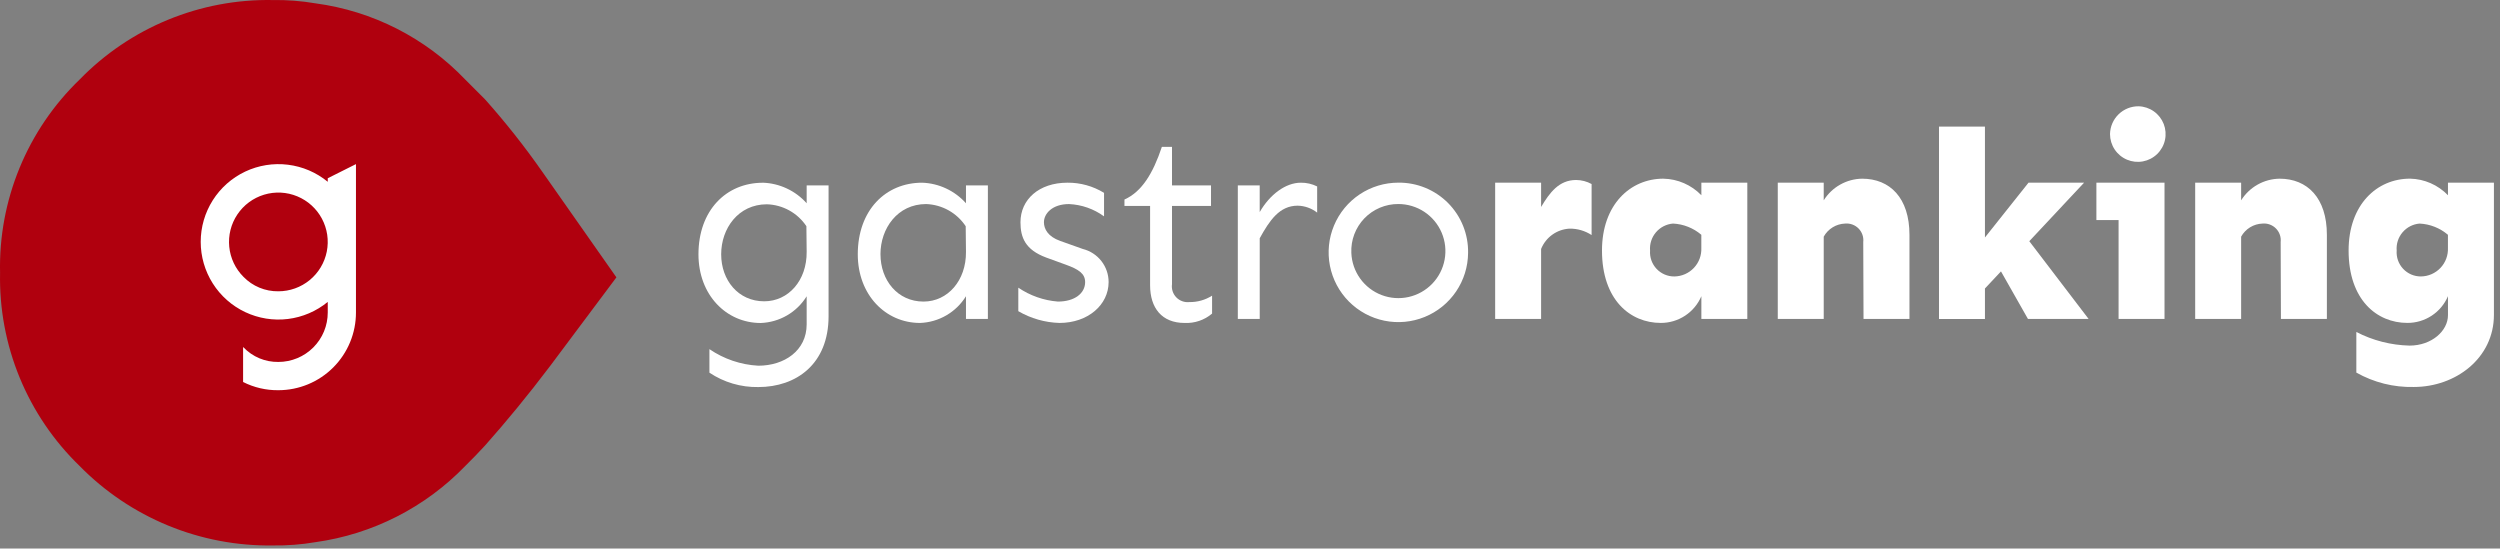 <svg width="278" height="61" viewBox="0 0 278 61" fill="none" xmlns="http://www.w3.org/2000/svg"><rect x="0" y="0" width="278" height="61" fill="#808080" stroke="none"/><path d="M0.007 30.334C-0.075 34.33 0.667 38.3 2.188 41.995C3.71 45.691 5.977 49.033 8.849 51.813C11.645 54.663 14.99 56.916 18.682 58.436C22.374 59.956 26.336 60.711 30.328 60.655C31.921 60.678 33.512 60.556 35.081 60.288C41.426 59.406 47.291 56.422 51.739 51.813C52.472 51.083 53.202 50.352 53.931 49.548C56.268 46.919 58.679 43.996 61.167 40.707L68.544 30.843L60.289 19.081C58.33 16.279 56.207 13.595 53.931 11.043C53.202 10.309 52.471 9.579 51.739 8.85C47.312 4.213 41.436 1.223 35.081 0.372C33.512 0.104 31.921 -0.019 30.328 0.005C26.334 -0.068 22.366 0.68 18.672 2.201C14.978 3.722 11.634 5.985 8.849 8.85C5.971 11.626 3.7 14.968 2.178 18.666C0.656 22.363 -0.083 26.336 0.007 30.334Z" fill="#B0000E"/><path d="M27.072 30.782C26.174 29.883 25.616 28.702 25.492 27.438C25.369 26.174 25.687 24.906 26.393 23.851C27.099 22.796 28.149 22.017 29.364 21.649C30.58 21.281 31.885 21.346 33.058 21.833C34.231 22.319 35.199 23.197 35.797 24.317C36.395 25.438 36.587 26.73 36.338 27.976C36.09 29.221 35.418 30.342 34.436 31.147C33.454 31.952 32.223 32.392 30.953 32.392C30.231 32.402 29.514 32.265 28.846 31.988C28.178 31.711 27.575 31.301 27.072 30.782ZM36.446 34.748C36.447 35.47 36.305 36.184 36.03 36.852C35.754 37.519 35.35 38.125 34.84 38.636C34.33 39.147 33.724 39.552 33.058 39.828C32.391 40.105 31.676 40.248 30.954 40.248C30.232 40.259 29.515 40.121 28.848 39.843C28.181 39.564 27.579 39.151 27.079 38.629C27.062 38.621 27.046 38.611 27.032 38.598V42.478C28.247 43.094 29.593 43.407 30.954 43.391C32.089 43.39 33.212 43.166 34.259 42.732C35.306 42.297 36.258 41.66 37.059 40.858C37.861 40.055 38.496 39.102 38.929 38.054C39.362 37.006 39.584 35.883 39.583 34.749V18.249L36.446 19.821V20.215C35.18 19.176 33.646 18.517 32.021 18.317C30.396 18.116 28.747 18.381 27.267 19.08C25.787 19.78 24.536 20.886 23.66 22.269C22.784 23.652 22.319 25.256 22.319 26.893C22.319 28.531 22.784 30.134 23.66 31.517C24.536 32.901 25.787 34.007 27.267 34.706C28.747 35.406 30.396 35.671 32.021 35.47C33.646 35.269 35.18 34.611 36.446 33.572V34.748Z" fill="white"/><path d="M84.829 20.316C85.754 20.348 86.662 20.568 87.499 20.961C88.337 21.354 89.086 21.912 89.701 22.603V20.613H92.137V35.169C92.137 40.486 88.543 43.041 84.324 43.041C82.392 43.075 80.495 42.516 78.888 41.441V38.824C80.497 39.925 82.378 40.562 84.324 40.666C87.206 40.666 89.701 39.002 89.701 36.066V32.947C89.16 33.824 88.41 34.554 87.519 35.072C86.627 35.59 85.622 35.88 84.591 35.917C80.759 35.917 77.669 32.798 77.669 28.282C77.669 23.382 80.759 20.321 84.829 20.321V20.316ZM80.195 28.277C80.195 31.159 82.095 33.505 84.977 33.505C87.677 33.505 89.73 31.188 89.701 28.005L89.671 25.153C89.186 24.425 88.533 23.824 87.767 23.4C87.002 22.977 86.146 22.742 85.271 22.717C82.097 22.724 80.195 25.396 80.195 28.277Z" fill="white"/><path d="M107.416 22.603V20.613H109.852V35.467H107.416V32.942C106.875 33.819 106.125 34.549 105.234 35.067C104.343 35.585 103.337 35.875 102.307 35.912C98.475 35.912 95.385 32.793 95.385 28.277C95.385 23.377 98.474 20.316 102.544 20.316C103.469 20.348 104.377 20.568 105.214 20.961C106.052 21.354 106.801 21.912 107.416 22.603ZM97.91 28.277C97.91 31.159 99.81 33.535 102.693 33.535C105.393 33.535 107.446 31.188 107.416 28.009L107.386 25.157C106.902 24.425 106.25 23.82 105.485 23.391C104.719 22.962 103.863 22.722 102.986 22.691C99.808 22.692 97.907 25.396 97.907 28.277H97.91Z" fill="white"/><path d="M122.769 21.445V24.059C121.634 23.231 120.281 22.756 118.877 22.692C117.006 22.692 116.085 23.762 116.085 24.712C116.085 25.455 116.53 26.312 117.897 26.791L120.397 27.682C121.22 27.886 121.951 28.359 122.473 29.027C122.995 29.695 123.279 30.518 123.278 31.366C123.278 33.891 120.991 35.911 117.812 35.911C116.202 35.864 114.629 35.415 113.237 34.604V31.99C114.545 32.878 116.061 33.411 117.637 33.535C119.508 33.535 120.667 32.614 120.667 31.367C120.667 30.416 119.924 29.941 118.528 29.436L116.328 28.636C114.011 27.774 113.476 26.408 113.476 24.715C113.476 22.19 115.526 20.315 118.704 20.315C120.138 20.303 121.547 20.695 122.769 21.445Z" fill="white"/><path d="M130.327 20.614H134.664V22.901H130.327V31.601C130.29 31.866 130.313 32.136 130.396 32.39C130.48 32.644 130.619 32.876 130.806 33.068C130.992 33.26 131.22 33.407 131.471 33.497C131.723 33.588 131.992 33.62 132.258 33.591C133.151 33.605 134.029 33.358 134.783 32.878V34.872C133.931 35.594 132.838 35.965 131.723 35.912C129.198 35.912 127.891 34.248 127.891 31.723V22.9H125.039V22.187C126.97 21.325 128.218 19.276 129.198 16.335H130.327V20.614Z" fill="white"/><path d="M146.468 20.732V23.643C145.847 23.158 145.086 22.887 144.299 22.871C142.279 22.871 141.18 24.505 140.081 26.495V35.467H137.645V20.613H140.079V23.584C141.208 21.623 142.96 20.316 144.654 20.316C145.283 20.309 145.904 20.451 146.468 20.732Z" fill="white"/><path d="M163.251 28.124C163.24 29.655 162.775 31.148 161.916 32.416C161.057 33.683 159.842 34.668 158.424 35.245C157.006 35.823 155.449 35.968 153.949 35.663C152.448 35.357 151.072 34.613 149.994 33.527C148.915 32.44 148.183 31.058 147.888 29.555C147.594 28.053 147.751 26.497 148.34 25.083C148.929 23.67 149.923 22.462 151.196 21.613C152.47 20.764 153.967 20.311 155.498 20.311C156.525 20.3 157.543 20.495 158.492 20.884C159.442 21.274 160.304 21.85 161.027 22.578C161.75 23.307 162.319 24.173 162.701 25.125C163.083 26.078 163.27 27.098 163.251 28.124ZM150.269 28.124C150.309 29.149 150.65 30.14 151.249 30.973C151.848 31.807 152.678 32.445 153.638 32.81C154.597 33.175 155.642 33.25 156.643 33.025C157.644 32.8 158.557 32.286 159.268 31.547C159.98 30.807 160.458 29.875 160.643 28.865C160.829 27.856 160.713 26.815 160.311 25.871C159.91 24.927 159.239 24.121 158.383 23.555C157.527 22.99 156.524 22.688 155.497 22.688C154.792 22.683 154.093 22.823 153.443 23.097C152.793 23.371 152.205 23.775 151.716 24.283C151.227 24.792 150.847 25.395 150.598 26.055C150.349 26.715 150.237 27.419 150.269 28.124Z" fill="white"/><path d="M176.986 20.464V26.138C176.254 25.66 175.395 25.411 174.52 25.425C173.835 25.463 173.175 25.696 172.617 26.096C172.059 26.495 171.627 27.046 171.371 27.683V35.466H166.262V20.316H171.371V23.016C172.322 21.416 173.361 20.016 175.263 20.016C175.866 20.019 176.458 20.173 176.986 20.464Z" fill="white"/><path d="M184.973 19.87C186.567 19.901 188.084 20.564 189.192 21.712V20.312H194.301V35.463H189.192V32.938C188.815 33.823 188.186 34.577 187.382 35.105C186.579 35.634 185.637 35.913 184.676 35.909C181.29 35.909 178.141 33.355 178.141 27.859C178.141 22.749 181.29 19.868 184.973 19.868V19.87ZM183.488 27.861C183.461 28.231 183.511 28.602 183.634 28.952C183.758 29.302 183.953 29.622 184.207 29.893C184.46 30.163 184.767 30.378 185.108 30.525C185.449 30.671 185.817 30.745 186.188 30.742C186.595 30.737 186.998 30.65 187.371 30.486C187.745 30.322 188.081 30.085 188.361 29.789C188.641 29.492 188.858 29.142 189 28.76C189.142 28.378 189.206 27.971 189.188 27.564V26.108C188.305 25.355 187.198 24.916 186.039 24.86C185.303 24.92 184.62 25.27 184.142 25.832C183.663 26.395 183.428 27.125 183.487 27.861H183.488Z" fill="white"/><path d="M212.332 26.109V35.467H207.224L207.194 26.911C207.224 26.637 207.192 26.36 207.101 26.1C207.01 25.841 206.863 25.604 206.67 25.408C206.476 25.212 206.242 25.061 205.983 24.966C205.725 24.872 205.449 24.836 205.174 24.861C204.686 24.878 204.211 25.021 203.795 25.276C203.378 25.531 203.035 25.89 202.798 26.317V35.467H197.688V20.316H202.797V22.276C203.252 21.549 203.882 20.948 204.629 20.528C205.376 20.108 206.217 19.881 207.074 19.87C210.163 19.871 212.332 22.01 212.332 26.109Z" fill="white"/><path d="M222.509 30.179L220.726 32.079V35.47H215.617V14.078H220.726V26.406L225.569 20.316H231.748L225.658 26.822L232.253 35.467H225.509L222.509 30.179Z" fill="white"/><path d="M240.694 20.316V35.469H235.586V24.475H233.119V20.316H240.694ZM234.634 14.909C234.648 14.078 234.991 13.287 235.586 12.709C236.182 12.13 236.982 11.81 237.813 11.819C238.42 11.836 239.009 12.032 239.505 12.382C240.002 12.732 240.384 13.221 240.605 13.787C240.825 14.353 240.874 14.972 240.745 15.565C240.616 16.159 240.315 16.702 239.879 17.125C239.443 17.549 238.893 17.834 238.295 17.946C237.698 18.059 237.081 17.992 236.522 17.756C235.962 17.519 235.484 17.123 235.149 16.617C234.813 16.11 234.634 15.516 234.634 14.909Z" fill="white"/><path d="M258.749 26.109V35.467H253.639L253.61 26.911C253.64 26.637 253.608 26.36 253.517 26.1C253.426 25.841 253.279 25.604 253.086 25.408C252.892 25.212 252.658 25.061 252.399 24.966C252.141 24.872 251.865 24.836 251.59 24.861C251.102 24.878 250.627 25.02 250.21 25.276C249.793 25.531 249.45 25.89 249.214 26.317V35.467H244.104V20.316H249.214V22.276C249.669 21.549 250.299 20.948 251.046 20.528C251.793 20.108 252.634 19.881 253.491 19.87C256.581 19.871 258.749 22.01 258.749 26.109Z" fill="white"/><path d="M272.214 21.712V20.312H277.324V35.012C277.324 39.824 273.076 43.032 268.412 43.032C266.177 43.085 263.97 42.532 262.025 41.432V36.916C263.855 37.863 265.876 38.381 267.937 38.431C270.403 38.431 272.215 36.798 272.215 35.045V32.936C271.838 33.821 271.209 34.575 270.405 35.103C269.602 35.632 268.66 35.911 267.699 35.907C264.313 35.907 261.164 33.353 261.164 27.857C261.164 22.747 264.313 19.866 267.997 19.866C269.591 19.899 271.108 20.563 272.214 21.712ZM269.065 24.86C268.328 24.919 267.645 25.269 267.166 25.831C266.687 26.394 266.451 27.123 266.51 27.86C266.483 28.23 266.533 28.601 266.656 28.951C266.78 29.301 266.975 29.621 267.229 29.892C267.482 30.162 267.789 30.378 268.13 30.524C268.471 30.67 268.839 30.744 269.21 30.741C269.617 30.736 270.02 30.649 270.393 30.485C270.767 30.321 271.103 30.084 271.383 29.788C271.663 29.491 271.88 29.141 272.022 28.759C272.164 28.377 272.228 27.97 272.21 27.563V26.109C271.327 25.356 270.22 24.917 269.061 24.861L269.065 24.86Z" fill="white"/></svg>